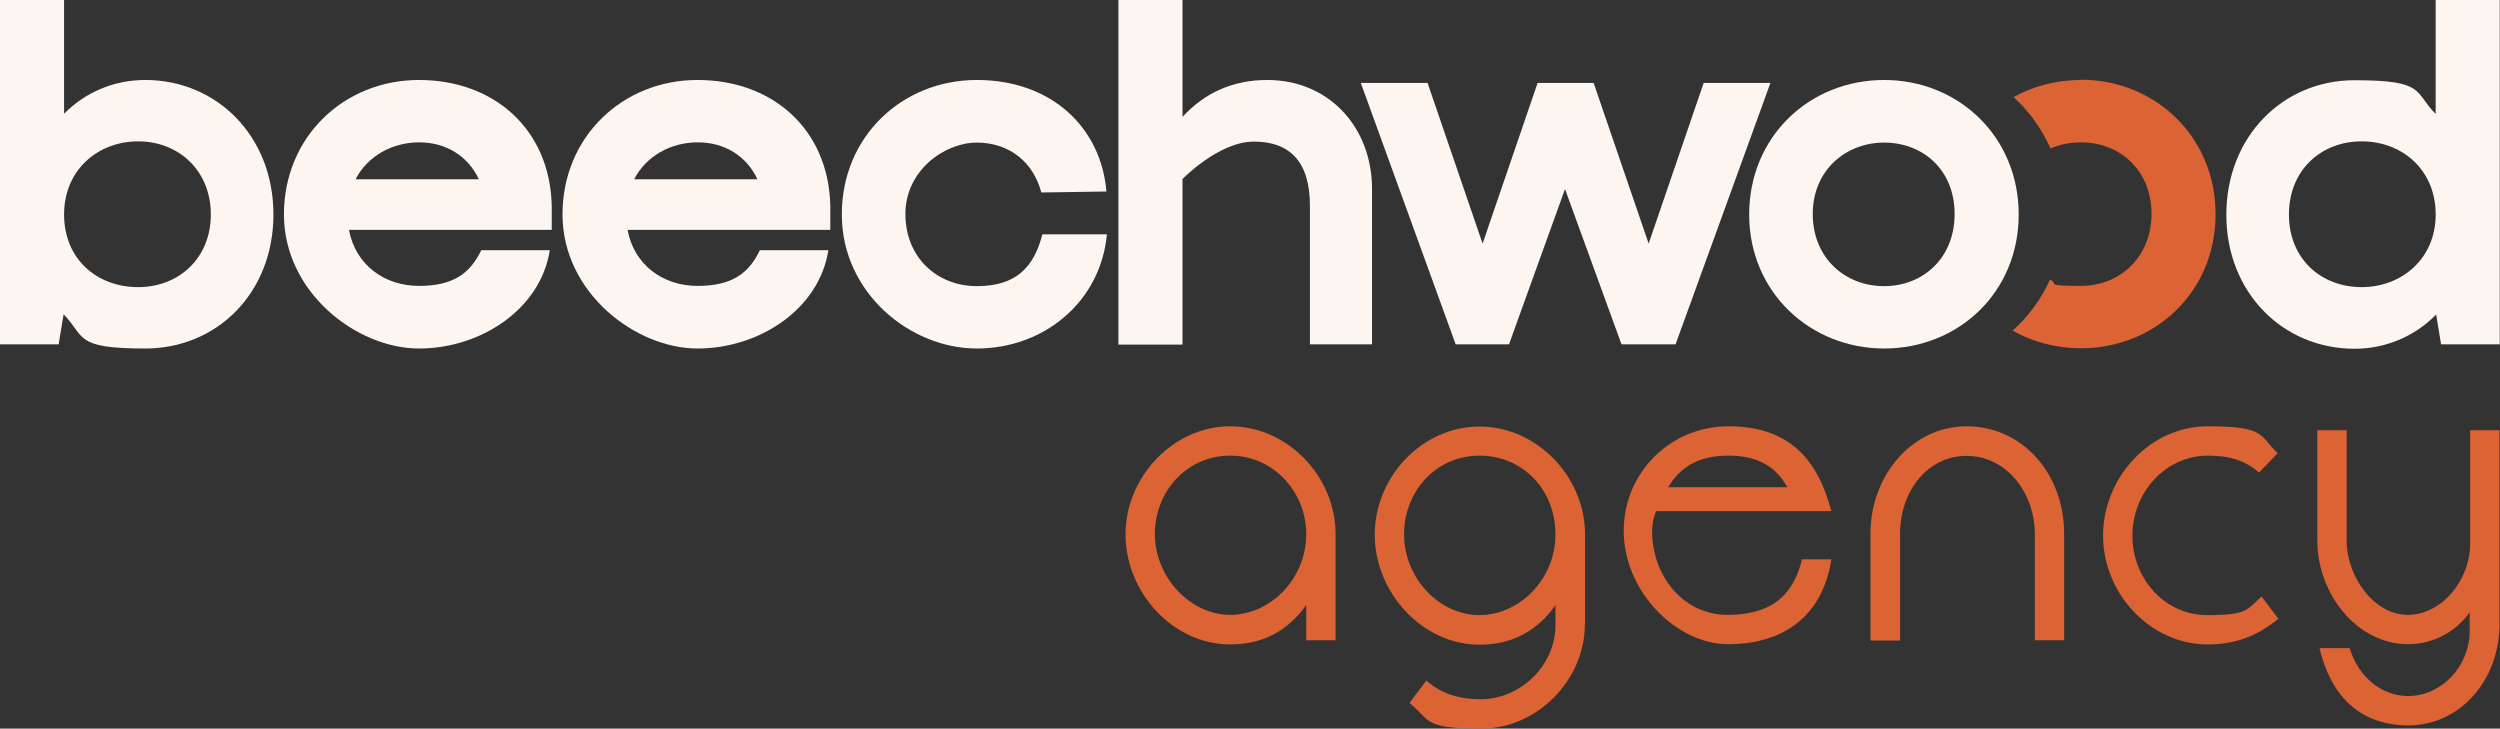 <?xml version="1.0" encoding="UTF-8"?>
<svg id="Ebene_2" xmlns="http://www.w3.org/2000/svg" version="1.1" viewBox="0 0 1022.2 297.9">
  <rect x="0" y="0" width="1022.2" height="297.9" fill="#333333" stroke="none"/>
  <!-- Generator: Adobe Illustrator 29.6.1, SVG Export Plug-In . SVG Version: 2.1.1 Build 9)  -->
  <defs>
    <style>
      .st0 {
        fill: #fdf5ef;
      }

      .st1 {
        fill: #db6334;
      }
    </style>
  </defs>
  <g id="Ebene_1-2">
    <path class="st0" d="M24,140.8H0V0h26.2v46.5c8.9-9,20.7-13.8,33.2-13.8,29.2,0,52.4,22.9,52.4,55s-23.1,54.8-52.4,54.8-24.4-4.8-33.4-14l-2,12.2h0ZM56.5,117.4c16.4,0,29.7-11.6,29.7-29.7s-13.3-29.9-29.7-29.9-30.3,11.6-30.3,29.9,13.5,29.7,30.3,29.7Z"/>
    <path class="st0" d="M224.8,102.3c-3.7,24-28.1,40.2-53.5,40.2s-55.2-22.9-55.2-54.8,24.7-55,55.2-55,53.5,19.9,54.3,51.3v10h-82.9c2.6,14.2,14.4,22.9,28.6,22.9s20.9-5.2,25.5-14.6h27.9ZM195.8,73.3c-4.4-9.4-13.3-15.1-24.4-15.1s-21.2,5.7-26,15.1h50.4Z"/>
    <path class="st0" d="M338.7,102.3c-3.7,24-28.1,40.2-53.5,40.2s-55.2-22.9-55.2-54.8,24.7-55,55.2-55,53.5,19.9,54.3,51.3v10h-82.9c2.6,14.2,14.4,22.9,28.6,22.9s21-5.2,25.5-14.6h27.9ZM309.7,73.3c-4.4-9.4-13.3-15.1-24.4-15.1s-21.2,5.7-26,15.1h50.4Z"/>
    <path class="st0" d="M425.8,78.8c-3.3-12.7-13.3-20.5-26.4-20.5s-29.2,11.3-29.2,29.2,13.1,29.5,29.2,29.5,23.4-7.8,26.8-21.2h26.4c-2.6,27.7-25.8,46.7-53.2,46.7s-55.2-22.9-55.2-54.8,24.7-55,55.2-55,50.8,19.4,53,45.6l-26.6.4Z"/>
    <path class="st0" d="M560.9,140.8h-25.3v-56.7c0-18.3-8.5-26.2-22.9-26.2s-29.2,15.3-29.2,15.3v67.7h-26.2V0h26.2v47.8c9-9.8,20.5-15.1,34.7-15.1,24.9,0,42.8,19,42.8,44.7v63.3h0Z"/>
    <path class="st0" d="M663,140.8l-23.1-63.5-22.9,63.5h-21.8l-38.8-106.9h27.3l22.5,65.7,22.5-65.7h22.9l22.5,65.7,22.5-65.7h27.3l-38.8,106.9h-21.8Z"/>
    <path class="st0" d="M995.9,0h26.2v140.8h-24l-2-12.2c-9,9.2-21,14-33.4,14-29.2,0-52.4-22.9-52.4-54.8s23.1-55,52.4-55,24.2,4.8,33.2,13.8V0h0ZM965.6,57.8c-16.4,0-29.7,11.6-29.7,29.9s13.3,29.7,29.7,29.7,30.3-11.6,30.3-29.7-13.5-29.9-30.3-29.9Z"/>
    <path class="st1" d="M850.9,32.7c-10.1,0-19.5,2.5-27.6,7,6.4,5.8,11.5,12.9,15.1,21,3.8-1.6,8-2.5,12.5-2.5,15.7,0,28.8,11.3,28.8,29.2s-13.1,29.5-28.8,29.5-8.8-.9-12.7-2.6c-3.6,8.1-8.9,15.2-15.3,20.9,8.2,4.6,17.8,7.2,28,7.2,30.1,0,55-22.9,55-54.8s-24.9-55-55-55Z"/>
    <path class="st0" d="M770.4,32.7c30.1,0,55,22.9,55,55s-24.9,54.8-55,54.8-55.2-22.9-55.2-54.8,24.7-55,55.2-55ZM770.4,117c15.7,0,28.8-11.3,28.8-29.5s-13.1-29.2-28.8-29.2-29.2,11.3-29.2,29.2,13.1,29.5,29.2,29.5Z"/>
    <g>
      <path class="st1" d="M460.2,218.5c0-23.5,19.5-44.2,42.8-44.2s43.1,20.3,43.1,44.2v43.3h-12v-14.4c-7.4,10.3-17.4,16.1-31.1,16.1-23.4,0-42.8-21.3-42.8-45h0ZM534.1,218.5c0-17.4-13.4-32.2-31.1-32.2s-30.8,14.6-30.8,32.1,14.4,33,30.8,33,31.1-14.7,31.1-33h0Z"/>
      <path class="st1" d="M648,255.6c0,21.7-18.8,42.3-42.3,42.3s-20.5-3-29.4-10.5l6.9-9.1c6.3,5.4,13.4,7.6,22.2,7.6,16.2,0,30.6-13.7,30.6-30.3v-8.1c-7.4,10.3-17.4,16.1-31.1,16.1-23.3,0-42.8-21.3-42.8-45s19.5-44.2,42.8-44.2,43.2,20.3,43.2,44.2v37.1ZM574.1,218.5c0,17.9,14.4,33,30.8,33s31.1-14.7,31.1-33-13.4-32.2-31.1-32.2-30.8,14.6-30.8,32.1h0Z"/>
      <path class="st1" d="M663.9,217.1c0-23.9,19.1-42.8,42.8-42.8s36.2,12.2,42.1,34.7h-71.6c-1.2,2.5-1.7,5.8-1.7,9.1.7,19.1,13.9,33.3,30.8,33.3s26.7-6.9,30.5-22.7h12c-3.7,24.2-20.7,34.7-42.1,34.7s-42.8-21.7-42.8-46.4h0ZM730.8,199.2c-4.7-8.5-12.2-12.9-24-12.9s-19.5,4.2-24.7,12.9h48.7Z"/>
      <path class="st1" d="M764.8,261.8v-43.7c0-23.5,16.9-43.8,39.3-43.8s39.9,18.8,39.9,44.2v43.3h-12v-43.3c0-17.3-11.8-32.1-27.9-32.1s-27.2,14.6-27.2,31.8v43.7h-12Z"/>
      <path class="st1" d="M859.9,219c0-23.7,19.1-44.7,42.8-44.7s21,3.7,28.6,11l-7.6,7.9c-6.3-5.4-13-6.9-21-6.9-17.1,0-30.8,14.9-30.8,32.7s13.4,32.5,30.5,32.5,16.1-2.2,22.3-7.6l6.9,9.1c-9.1,7.4-18.1,10.5-28.9,10.5-23.5,0-42.8-20.8-42.8-44.5h0Z"/>
      <path class="st1" d="M948.5,265h12.2c3.7,11.9,13,19.5,23.9,19.6,13.5,0,25.2-12,25.2-26.6v-7.6c-5.8,8.1-15.1,13-25.2,13-20.8,0-37.1-20.5-37.1-42.5v-45h12v45c0,15.1,11.3,30.5,25,30.5s25.5-13.9,25.5-29.3v-46.2h12v79.2c0,23.5-16.6,41.5-37.2,41.5s-32-12.9-36.4-31.6h0Z"/>
    </g>
  </g>
</svg>